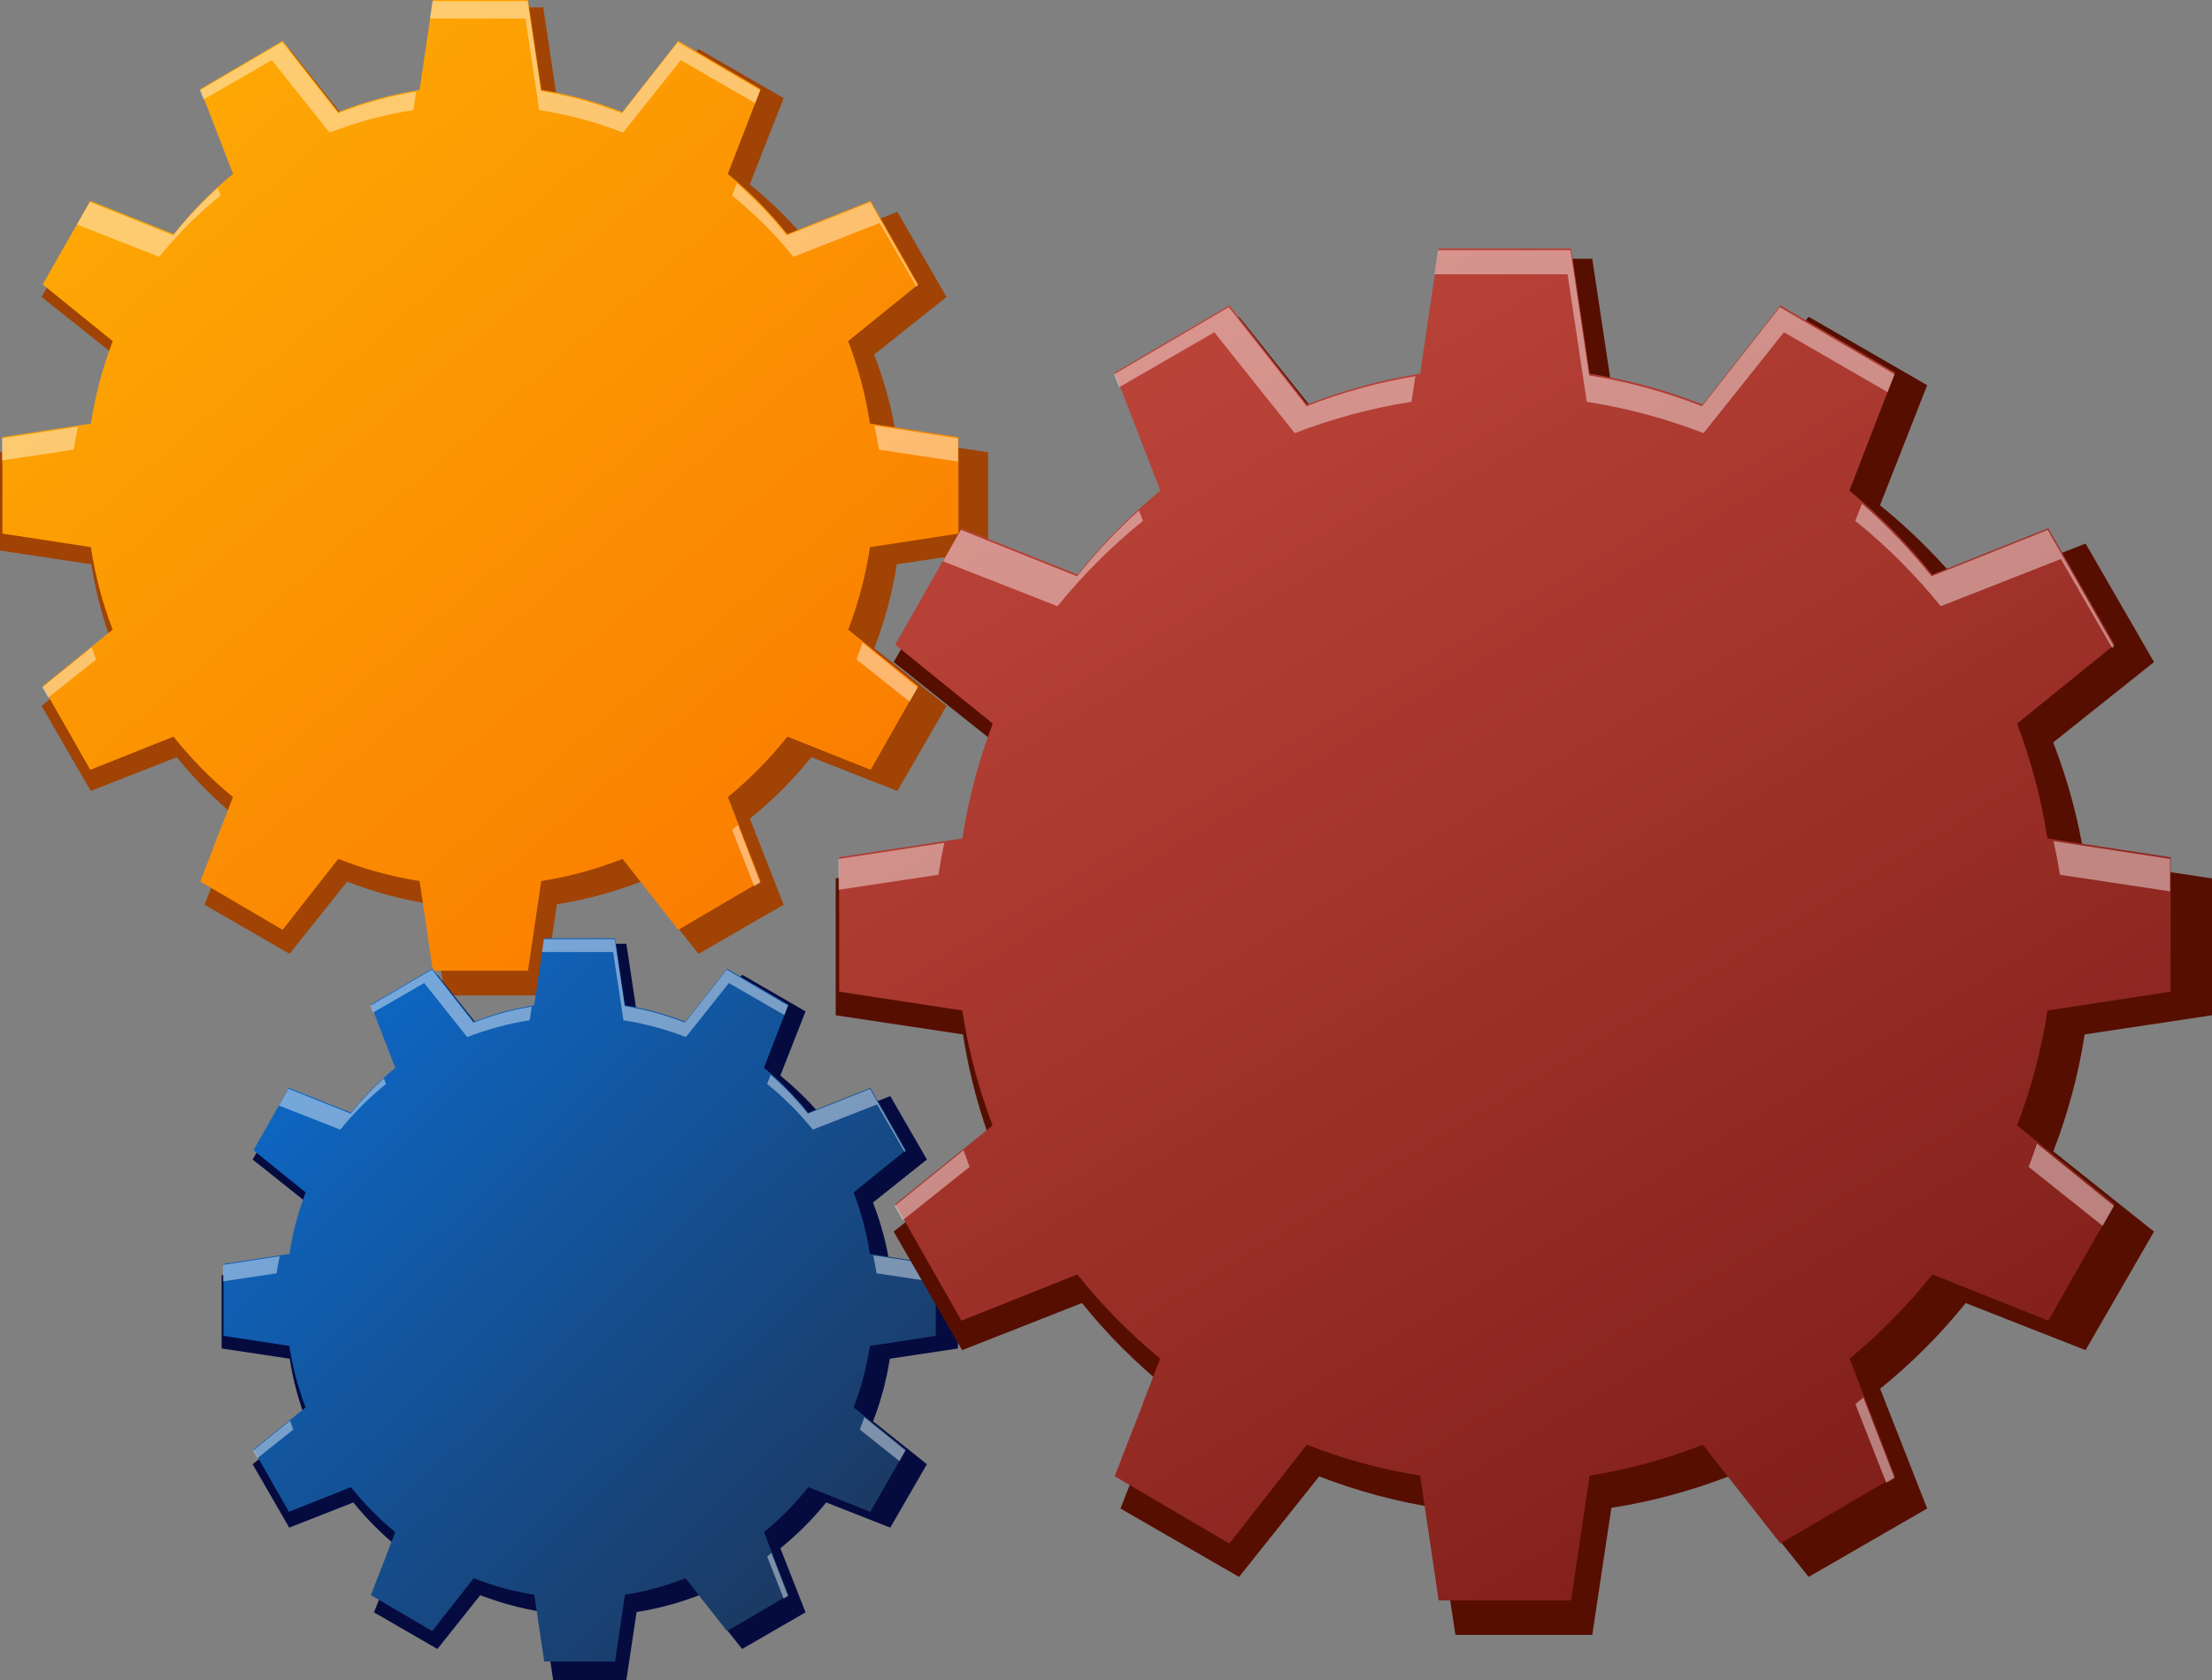 <?xml version="1.0"?>

<!-- Generator: Adobe Illustrator 12.0.1, SVG Export Plug-In . SVG Version: 6.00 Build 51448)  -->

<svg xmlns:ns0="&amp;#38;ns_xlink;" xmlns:dc="http://purl.org/dc/elements/1.1/" xmlns:cc="http://creativecommons.org/ns#" xmlns:rdf="http://www.w3.org/1999/02/22-rdf-syntax-ns#" xmlns:svg="http://www.w3.org/2000/svg" xmlns="http://www.w3.org/2000/svg" xmlns:xlink="http://www.w3.org/1999/xlink" xmlns:sodipodi="http://sodipodi.sourceforge.net/DTD/sodipodi-0.dtd" xmlns:inkscape="http://www.inkscape.org/namespaces/inkscape" version="1.1" id="Layer_1" width="285.112" height="216.625" viewBox="0 0 285.112 216.625" overflow="visible" enable-background="new 0 0 199.49 197.99" xml:space="preserve" inkscape:version="0.91 r13725" sodipodi:docname="Gears.svg" style="overflow:visible"><rect x="0" y="0" width="285.112" height="216.625" fill="#808080" stroke="none"/><defs id="defs67"><linearGradient id="XMLID_6_-8" gradientUnits="userSpaceOnUse" x1="27.51" y1="25.326" x2="157.189" y2="158.557"><stop offset="0" style="stop-color:#0D69C8" id="stop34-7"></stop><stop offset="1" style="stop-color:#1B3962" id="stop36-1"></stop></linearGradient><mask maskUnits="userSpaceOnUse" x="-7.094" y="-6.643" width="188.474" height="189.039" id="XMLID_7_-7"><g style="filter:url(#Adobe_OpacityMaskFilter-1)" id="g48-2"><linearGradient id="XMLID_8_-7" gradientUnits="userSpaceOnUse" x1="37.816" y1="-4.319" x2="101.174" y2="57.853"><stop offset="0" style="stop-color:#FFFFFF" id="stop51-2"></stop><stop offset="1" style="stop-color:#000000" id="stop53-2"></stop></linearGradient><polygon style="opacity:0.53;fill:url(#XMLID_8_-7)" points="73.72,-90.531 154.424,-22.776 37.351,116.669 -43.354,48.912 " id="polygon55-6"></polygon></g></mask><filter id="Adobe_OpacityMaskFilter-1" filterUnits="userSpaceOnUse" x="-7.094" y="-6.643" width="188.474" height="189.039"><feColorMatrix type="matrix" values="1 0 0 0 0  0 1 0 0 0  0 0 1 0 0  0 0 0 1 0" id="feColorMatrix45-0"></feColorMatrix></filter><linearGradient id="linearGradient4216" gradientUnits="userSpaceOnUse" x1="37.816" y1="-4.319" x2="101.174" y2="57.853"><stop offset="0" style="stop-color:#FFFFFF" id="stop4218"></stop><stop offset="1" style="stop-color:#000000" id="stop4220"></stop></linearGradient><linearGradient id="XMLID_6_-7" gradientUnits="userSpaceOnUse" x1="153.677" y1="192.344" x2="46.954" y2="17.041"><stop offset="0" style="stop-color:#791A16" id="stop34-1"></stop><stop offset="1" style="stop-color:#BD453A" id="stop36-15"></stop></linearGradient><mask maskUnits="userSpaceOnUse" x="-7.452" y="-5.592" width="188.475" height="189.037" id="XMLID_7_-9"><g style="filter:url(#Adobe_OpacityMaskFilter-6)" id="g48-7"><linearGradient id="XMLID_8_-76" gradientUnits="userSpaceOnUse" x1="37.459" y1="15.534" x2="100.817" y2="77.707"><stop offset="0" style="stop-color:#FFFFFF" id="stop51-7"></stop><stop offset="1" style="stop-color:#000000" id="stop53-3"></stop></linearGradient><polygon style="opacity:0.53;fill:url(#XMLID_8_-76)" points="73.363,-70.678 154.068,-2.922 36.994,136.522 -43.713,68.765 " id="polygon55-65"></polygon></g></mask><filter id="Adobe_OpacityMaskFilter-6" filterUnits="userSpaceOnUse" x="-7.452" y="-5.592" width="188.475" height="189.037"><feColorMatrix type="matrix" values="1 0 0 0 0  0 1 0 0 0  0 0 1 0 0  0 0 0 1 0" id="feColorMatrix45-3"></feColorMatrix></filter><linearGradient id="linearGradient4216-9" gradientUnits="userSpaceOnUse" x1="37.459" y1="15.534" x2="100.817" y2="77.707"><stop offset="0" style="stop-color:#FFFFFF" id="stop4218-4"></stop><stop offset="1" style="stop-color:#000000" id="stop4220-8"></stop></linearGradient></defs><sodipodi:namedview pagecolor="#ffffff" bordercolor="#666666" borderopacity="1" objecttolerance="10" gridtolerance="10" guidetolerance="10" inkscape:pageopacity="0" inkscape:pageshadow="2" inkscape:window-width="1400" inkscape:window-height="793" id="namedview65" showgrid="false" fit-margin-top="0" fit-margin-left="0" fit-margin-right="0" fit-margin-bottom="0" inkscape:zoom="1.1919794" inkscape:cx="144.95035" inkscape:cy="69.22947" inkscape:window-x="2058" inkscape:window-y="169" inkscape:window-maximized="0" inkscape:current-layer="Layer_1"></sodipodi:namedview><g id="g29" transform="matrix(0.718,0,0,0.718,-9.521,-8.623)"><path d="m 190.645,110.855 0,-17.642 -16.412,-2.47 c -0.815,-5.227 -2.195,-10.262 -4.05,-15.064 l 12.993,-10.352 -8.82,-15.28 -15.48,6.083 c -3.274,-4.05 -6.969,-7.74 -11.019,-11.013 L 153.94,29.63 138.662,20.812 128.293,33.815 c -4.795,-1.854 -9.825,-3.228 -15.044,-4.037 l -2.474,-16.442 -17.646,0 -2.474,16.442 c -5.222,0.81 -10.253,2.183 -15.046,4.037 L 65.239,20.81 49.964,29.63 56.047,45.121 C 51.995,48.39 48.304,52.082 45.03,56.13 l -15.482,-6.083 -8.822,15.28 12.992,10.352 c -1.857,4.803 -3.239,9.838 -4.051,15.064 l -16.414,2.47 0,17.643 16.404,2.468 c 0.81,5.233 2.19,10.276 4.041,15.08 l -12.973,10.343 8.822,15.279 15.448,-6.071 c 3.275,4.061 6.975,7.764 11.034,11.039 l -6.066,15.448 15.277,8.821 10.333,-12.963 c 4.806,1.857 9.852,3.24 15.094,4.053 l 2.462,16.38 17.646,0 2.463,-16.38 c 5.238,-0.813 10.283,-2.195 15.095,-4.053 l 10.329,12.963 15.278,-8.821 -6.066,-15.448 c 4.06,-3.275 7.76,-6.979 11.033,-11.037 l 15.449,6.069 8.82,-15.279 -12.976,-10.344 c 1.855,-4.804 3.235,-9.847 4.044,-15.08 l 16.401,-2.468 z" id="path31" inkscape:connector-curvature="0" style="fill:#a04304"></path><linearGradient id="XMLID_6_" gradientUnits="userSpaceOnUse" x1="174.782" y1="186.969" x2="38.894" y2="28.432"><stop offset="0" style="stop-color:#FA7700" id="stop34"></stop><stop offset="1" style="stop-color:#FDA904" id="stop36"></stop></linearGradient><path d="m 185.317,107.813 0,-17.328 -15.88,-2.428 c -0.786,-5.138 -2.121,-10.084 -3.916,-14.799 l 12.568,-10.176 -8.534,-15.011 -14.979,5.973 c -3.164,-3.975 -6.738,-7.603 -10.659,-10.816 l 5.887,-15.218 -14.78,-8.665 -10.029,12.778 c -4.641,-1.819 -9.506,-3.169 -14.559,-3.966 l -2.391,-16.154 -17.071,0 -2.393,16.154 c -5.048,0.797 -9.923,2.146 -14.561,3.966 L 63.995,19.346 49.213,28.011 55.099,43.229 c -3.92,3.214 -7.494,6.842 -10.661,10.816 l -14.974,-5.973 -8.54,15.011 12.572,10.176 c -1.798,4.715 -3.135,9.661 -3.918,14.799 l -15.884,2.428 0,17.328 15.875,2.429 c 0.78,5.138 2.114,10.094 3.909,14.814 l -12.555,10.156 8.54,15.015 14.939,-5.961 c 3.171,3.987 6.751,7.625 10.677,10.846 l -5.867,15.174 14.782,8.665 9.992,-12.736 c 4.654,1.828 9.532,3.185 14.604,3.98 l 2.383,16.097 17.071,0 2.383,-16.097 c 5.065,-0.796 9.95,-2.152 14.6,-3.98 l 9.996,12.736 14.78,-8.669 -5.865,-15.17 c 3.925,-3.221 7.504,-6.858 10.676,-10.846 l 14.941,5.957 8.534,-15.011 -12.552,-10.157 c 1.795,-4.72 3.128,-9.676 3.906,-14.813 l 15.874,-2.43 z" id="path38" style="fill:url(#XMLID_6_)" inkscape:connector-curvature="0"></path><path d="m 144.688,160.994 3.98,10.136 1.063,-0.625 -4.017,-10.383 c -0.345,0.288 -0.678,0.591 -1.026,0.872 z m -93.734,4.809 1.888,-4.809 c -0.002,-0.007 -0.01,-0.012 -0.019,-0.017 l -1.869,4.826 z m -30.1,-30.365 1.041,1.834 8.625,-6.869 c -0.277,-0.712 -0.536,-1.43 -0.79,-2.148 l -8.876,7.183 z M 170.232,88.411 c 0.313,1.428 0.59,2.871 0.815,4.333 l 14.195,2.135 0,-4.173 -15.01,-2.295 z m -3.215,41.992 9.539,7.6 1.458,-2.564 -9.919,-8.029 c -0.34,1.003 -0.694,2.004 -1.078,2.993 z M 44.367,54.271 29.387,48.292 27.093,52.33 41.848,58.125 c 3.272,-4.049 6.964,-7.737 11.016,-11.01 l -0.528,-1.338 c -2.876,2.609 -5.545,5.444 -7.969,8.494 z m -17.113,34.349 -13.633,2.086 0,3.975 12.867,-1.937 c 0.215,-1.388 0.472,-2.763 0.766,-4.124 z m 36.664,-69.051 -14.781,8.666 0.644,1.661 12.28,-7.087 10.364,13.002 c 4.794,-1.852 9.826,-3.225 15.047,-4.035 l 0.498,-3.302 c -4.859,0.803 -9.546,2.12 -14.021,3.872 L 63.918,19.569 Z m 85.813,8.666 -14.784,-8.666 -10.031,12.777 c -4.636,-1.819 -9.505,-3.171 -14.557,-3.966 l -2.391,-16.152 -17.067,0 -0.464,3.107 17.153,0 2.471,16.44 c 5.221,0.811 10.254,2.184 15.048,4.035 l 10.368,-13.001 13.367,7.717 0.887,-2.291 z m 28.05,35.261 0.232,-0.188 -8.532,-15.016 -14.977,5.979 c -2.702,-3.395 -5.714,-6.514 -8.966,-9.354 l -0.864,2.198 c 4.047,3.272 7.741,6.961 11.014,11.01 l 15.484,-6.078 6.609,11.449 z" id="path40" inkscape:connector-curvature="0" style="opacity:0.43;fill:#ffffff"></path><defs id="defs42"><filter id="Adobe_OpacityMaskFilter" filterUnits="userSpaceOnUse" x="-3.153" y="-2.743" width="188.471" height="189.035"><feColorMatrix type="matrix" values="1 0 0 0 0  0 1 0 0 0  0 0 1 0 0  0 0 0 1 0" id="feColorMatrix45"></feColorMatrix></filter></defs><mask maskUnits="userSpaceOnUse" x="-3.153" y="-2.743" width="188.471" height="189.035" id="XMLID_7_"><g id="g48" style="filter:url(#Adobe_OpacityMaskFilter)"><linearGradient id="XMLID_8_" gradientUnits="userSpaceOnUse" x1="20.808" y1="15.143" x2="84.167" y2="77.317"><stop offset="0" style="stop-color:#FFFFFF" id="stop51"></stop><stop offset="1" style="stop-color:#000000" id="stop53"></stop></linearGradient><polygon points="137.418,-3.312 20.343,136.134 -60.36,68.376 56.713,-71.069 " id="polygon55" style="opacity:0.53;fill:url(#XMLID_8_)"></polygon></g></mask><g mask="url(#XMLID_7_)" id="g57"><defs id="defs59"><path id="XMLID_4_" d="m 185.317,107.813 0,-17.328 -15.88,-2.428 c -0.786,-5.138 -2.121,-10.084 -3.916,-14.799 l 12.568,-10.176 -8.534,-15.011 -14.979,5.973 c -3.164,-3.975 -6.738,-7.603 -10.659,-10.816 l 5.887,-15.218 -14.78,-8.665 -10.029,12.778 c -4.641,-1.819 -9.506,-3.169 -14.559,-3.966 l -2.391,-16.154 -17.071,0 -2.393,16.154 c -5.048,0.797 -9.923,2.146 -14.561,3.966 L 63.995,19.346 49.213,28.011 55.099,43.229 c -3.92,3.214 -7.494,6.842 -10.661,10.816 l -14.974,-5.973 -8.54,15.011 12.572,10.176 c -1.798,4.715 -3.135,9.661 -3.918,14.799 l -15.884,2.428 0,17.328 15.875,2.429 c 0.78,5.138 2.114,10.094 3.909,14.814 l -12.555,10.156 8.54,15.015 14.939,-5.961 c 3.171,3.987 6.751,7.625 10.677,10.846 l -5.867,15.174 14.782,8.665 9.992,-12.736 c 4.654,1.828 9.532,3.185 14.604,3.98 l 2.383,16.097 17.071,0 2.383,-16.097 c 5.065,-0.796 9.95,-2.152 14.6,-3.98 l 9.996,12.736 14.78,-8.669 -5.865,-15.17 c 3.925,-3.221 7.504,-6.858 10.676,-10.846 l 14.941,5.957 8.534,-15.011 -12.552,-10.157 c 1.795,-4.72 3.128,-9.676 3.906,-14.813 l 15.874,-2.43 z" inkscape:connector-curvature="0"></path></defs><clipPath id="XMLID_9_"><use xlink:href="#XMLID_4_" id="use63" x="0" y="0" width="100%" height="100%"></use></clipPath></g></g><g transform="matrix(0.535,0,0,0.535,23.582,116.611)" id="g29-6"><path style="fill:#050b3f" inkscape:connector-curvature="0" d="m 186.71,106.958 0,-17.643 -16.417,-2.471 c -0.811,-5.225 -2.194,-10.264 -4.05,-15.061 l 12.996,-10.354 -8.827,-15.279 -15.481,6.08 c -3.27,-4.048 -6.963,-7.739 -11.016,-11.008 l 6.084,-15.486 -15.277,-8.827 -10.368,13.008 c -4.795,-1.85 -9.827,-3.226 -15.047,-4.035 l -2.475,-16.439 -17.643,0 -2.474,16.439 c -5.223,0.81 -10.253,2.186 -15.049,4.035 L 61.301,16.909 46.024,25.734 52.109,41.222 c -4.055,3.269 -7.747,6.96 -11.017,11.008 L 25.608,46.15 16.787,61.425 29.78,71.783 c -1.854,4.797 -3.237,9.836 -4.053,15.061 l -16.413,2.471 0,17.643 16.405,2.471 c 0.807,5.23 2.188,10.273 4.041,15.078 l -12.975,10.338 8.821,15.281 15.447,-6.066 c 3.274,4.063 6.974,7.762 11.036,11.039 l -6.067,15.445 15.28,8.82 10.328,-12.963 c 4.808,1.859 9.854,3.242 15.092,4.053 l 2.466,16.383 17.643,0 2.464,-16.383 c 5.241,-0.811 10.286,-2.193 15.096,-4.053 l 10.33,12.961 15.277,-8.818 -6.066,-15.445 c 4.063,-3.277 7.759,-6.977 11.036,-11.039 l 15.443,6.066 8.827,-15.281 -12.979,-10.342 c 1.859,-4.801 3.233,-9.844 4.04,-15.074 l 16.411,-2.471 z" id="path31-1"></path><linearGradient id="linearGradient4224" gradientUnits="userSpaceOnUse" x1="27.51" y1="25.326" x2="157.189" y2="158.557"><stop offset="0" style="stop-color:#0D69C8" id="stop4226"></stop><stop offset="1" style="stop-color:#1B3962" id="stop4228"></stop></linearGradient><path style="fill:url(#XMLID_6_-8)" inkscape:connector-curvature="0" d="m 181.38,103.921 0,-17.338 -15.881,-2.424 c -0.787,-5.133 -2.122,-10.082 -3.92,-14.799 l 12.572,-10.174 -8.535,-15.014 -14.98,5.978 c -3.163,-3.981 -6.737,-7.604 -10.658,-10.818 l 5.887,-15.216 -14.783,-8.664 -10.026,12.775 c -4.638,-1.817 -9.509,-3.17 -14.56,-3.965 l -2.393,-16.153 -17.068,0 -2.394,16.153 c -5.052,0.795 -9.92,2.147 -14.557,3.965 l -10.03,-12.775 -14.781,8.664 5.884,15.216 c -3.92,3.215 -7.489,6.837 -10.653,10.818 L 25.523,44.172 16.988,59.186 29.555,69.36 c -1.794,4.717 -3.128,9.666 -3.914,14.799 l -15.885,2.424 0,17.338 15.872,2.42 c 0.784,5.141 2.117,10.096 3.912,14.814 l -12.554,10.164 8.535,15.006 14.947,-5.961 c 3.167,3.992 6.747,7.629 10.672,10.85 l -5.868,15.172 14.781,8.67 9.994,-12.736 c 4.653,1.828 9.535,3.18 14.6,3.98 l 2.388,16.096 17.067,0 2.386,-16.096 c 5.063,-0.801 9.948,-2.152 14.599,-3.98 l 9.994,12.736 14.783,-8.67 -5.867,-15.172 c 3.925,-3.221 7.507,-6.857 10.674,-10.85 l 14.945,5.961 8.535,-15.006 -12.555,-10.164 c 1.797,-4.721 3.126,-9.674 3.911,-14.814 l 15.873,-2.42 z" id="path38-5"></path><path style="opacity:0.43;fill:#ffffff" inkscape:connector-curvature="0" d="m 140.751,157.101 3.977,10.127 1.064,-0.619 -4.017,-10.385 c -0.344,0.289 -0.675,0.589 -1.024,0.877 z m -93.732,4.802 1.888,-4.803 c -0.007,-0.012 -0.015,-0.018 -0.021,-0.023 l -1.867,4.826 z m -30.103,-30.365 1.039,1.84 8.62,-6.875 c -0.274,-0.709 -0.535,-1.43 -0.783,-2.15 l -8.876,7.185 z M 166.291,84.51 c 0.315,1.432 0.593,2.875 0.815,4.334 l 14.199,2.139 0,-4.18 -15.014,-2.293 z m -3.211,41.993 9.539,7.604 1.457,-2.568 -9.922,-8.027 c -0.342,1.003 -0.696,2.003 -1.074,2.991 z M 40.426,50.372 25.444,44.397 l -2.292,4.037 14.756,5.794 c 3.269,-4.045 6.966,-7.737 11.016,-11.007 L 48.401,41.88 c -2.88,2.606 -5.548,5.443 -7.975,8.492 z m -17.113,34.35 -13.631,2.082 0,3.977 12.865,-1.936 c 0.218,-1.389 0.474,-2.76 0.766,-4.123 z m 36.666,-69.051 -14.78,8.668 0.641,1.659 12.28,-7.091 10.365,13.009 c 4.794,-1.849 9.83,-3.229 15.048,-4.039 l 0.498,-3.303 C 79.174,25.38 74.48,26.693 70.009,28.452 L 59.979,15.671 Z m 85.813,8.668 -14.784,-8.668 -10.028,12.782 c -4.643,-1.823 -9.507,-3.176 -14.557,-3.969 l -2.398,-16.156 -17.064,0 -0.465,3.11 17.151,0 2.475,16.439 c 5.223,0.811 10.253,2.19 15.047,4.039 l 10.369,-13.009 13.365,7.718 0.889,-2.286 z m 28.05,35.256 0.234,-0.188 -8.534,-15.01 -14.979,5.975 c -2.701,-3.395 -5.709,-6.511 -8.968,-9.353 l -0.863,2.202 c 4.052,3.27 7.744,6.962 11.017,11.007 l 15.484,-6.084 6.609,11.451 z" id="path40-9"></path><defs id="defs42-4"><filter id="filter4233" filterUnits="userSpaceOnUse" x="-7.094" y="-6.643" width="188.474" height="189.039"><feColorMatrix type="matrix" values="1 0 0 0 0  0 1 0 0 0  0 0 1 0 0  0 0 0 1 0" id="feColorMatrix4235"></feColorMatrix></filter></defs><mask maskUnits="userSpaceOnUse" x="-7.094" y="-6.643" width="188.474" height="189.039" id="mask4237"><g style="filter:url(#Adobe_OpacityMaskFilter-1)" id="g4239"><linearGradient id="linearGradient4241" gradientUnits="userSpaceOnUse" x1="37.816" y1="-4.319" x2="101.174" y2="57.853"><stop offset="0" style="stop-color:#FFFFFF" id="stop4243"></stop><stop offset="1" style="stop-color:#000000" id="stop4245"></stop></linearGradient><polygon style="opacity:0.53;fill:url(#XMLID_8_-7)" points="-43.354,48.912 73.72,-90.531 154.424,-22.776 37.351,116.669 " id="polygon4247"></polygon></g></mask><g mask="url(#XMLID_7_-7)" id="g57-9"><defs id="defs59-0"><path inkscape:connector-curvature="0" id="XMLID_4_-9" d="m 181.38,103.921 0,-17.338 -15.881,-2.424 c -0.787,-5.133 -2.122,-10.082 -3.92,-14.799 l 12.572,-10.174 -8.535,-15.014 -14.98,5.978 c -3.163,-3.981 -6.737,-7.604 -10.658,-10.818 l 5.887,-15.216 -14.783,-8.664 -10.026,12.775 c -4.638,-1.817 -9.509,-3.17 -14.56,-3.965 l -2.393,-16.153 -17.068,0 -2.394,16.153 c -5.052,0.795 -9.92,2.147 -14.557,3.965 l -10.03,-12.775 -14.781,8.664 5.884,15.216 c -3.92,3.215 -7.489,6.837 -10.653,10.818 L 25.523,44.172 16.988,59.186 29.555,69.36 c -1.794,4.717 -3.128,9.666 -3.914,14.799 l -15.885,2.424 0,17.338 15.872,2.42 c 0.784,5.141 2.117,10.096 3.912,14.814 l -12.554,10.164 8.535,15.006 14.947,-5.961 c 3.167,3.992 6.747,7.629 10.672,10.85 l -5.868,15.172 14.781,8.67 9.994,-12.736 c 4.653,1.828 9.535,3.18 14.6,3.98 l 2.388,16.096 17.067,0 2.386,-16.096 c 5.063,-0.801 9.948,-2.152 14.599,-3.98 l 9.994,12.736 14.783,-8.67 -5.867,-15.172 c 3.925,-3.221 7.507,-6.857 10.674,-10.85 l 14.945,5.961 8.535,-15.006 -12.555,-10.164 c 1.797,-4.721 3.126,-9.674 3.911,-14.814 l 15.873,-2.42 z"></path></defs><clipPath id="XMLID_9_-1"><use height="100%" width="100%" y="0" x="0" ns0:href="#XMLID_4_" id="use63-7"></use></clipPath></g></g><g transform="translate(98.76,22.868)" id="g29-1"><path style="fill:#560e00" inkscape:connector-curvature="0" d="m 186.352,108.013 0,-17.645 -16.417,-2.471 c -0.813,-5.224 -2.192,-10.263 -4.05,-15.063 l 12.994,-10.355 -8.822,-15.277 -15.483,6.085 c -3.269,-4.051 -6.964,-7.743 -11.016,-11.015 l 6.082,-15.484 -15.279,-8.823 -10.366,13.008 c -4.796,-1.854 -9.824,-3.229 -15.049,-4.041 l -2.472,-16.438 -17.643,0 -2.472,16.438 c -5.229,0.813 -10.253,2.187 -15.053,4.041 l -10.364,-13.009 -15.28,8.823 6.087,15.484 c -4.052,3.271 -7.746,6.964 -11.015,11.015 L 25.252,47.201 16.43,62.479 29.421,72.834 c -1.859,4.8 -3.238,9.839 -4.05,15.063 l -16.416,2.471 0,17.645 16.405,2.467 c 0.808,5.23 2.188,10.275 4.041,15.08 l -12.972,10.34 8.822,15.281 15.445,-6.072 c 3.274,4.063 6.974,7.766 11.034,11.043 l -6.069,15.445 15.285,8.818 10.326,-12.959 c 4.811,1.857 9.855,3.242 15.092,4.051 l 2.466,16.377 17.643,0 2.464,-16.377 c 5.241,-0.809 10.283,-2.193 15.092,-4.051 l 10.331,12.959 15.279,-8.822 -6.063,-15.441 c 4.057,-3.277 7.76,-6.98 11.032,-11.039 l 15.447,6.068 8.822,-15.281 -12.977,-10.34 c 1.856,-4.807 3.234,-9.85 4.039,-15.08 l 16.413,-2.467 z" id="path31-2"></path><linearGradient id="linearGradient4224-9" gradientUnits="userSpaceOnUse" x1="153.677" y1="192.344" x2="46.954" y2="17.041"><stop offset="0" style="stop-color:#791A16" id="stop4226-3"></stop><stop offset="1" style="stop-color:#BD453A" id="stop4228-9"></stop></linearGradient><path style="fill:url(#XMLID_6_-7)" inkscape:connector-curvature="0" d="m 181.022,104.97 0,-17.334 -15.886,-2.426 c -0.784,-5.134 -2.119,-10.084 -3.914,-14.798 l 12.57,-10.173 -8.539,-15.012 -14.974,5.975 c -3.168,-3.981 -6.739,-7.606 -10.662,-10.82 l 5.886,-15.214 -14.778,-8.666 -10.027,12.78 c -4.643,-1.822 -9.51,-3.174 -14.562,-3.97 l -2.393,-16.154 -17.067,0 -2.394,16.154 c -5.053,0.796 -9.918,2.151 -14.559,3.97 l -10.03,-12.78 -14.777,8.666 5.885,15.214 c -3.922,3.217 -7.495,6.839 -10.66,10.82 L 25.162,45.227 16.629,60.239 29.2,70.412 c -1.803,4.714 -3.131,9.664 -3.917,14.798 l -15.885,2.426 0,17.334 15.873,2.424 c 0.781,5.145 2.115,10.094 3.91,14.816 l -12.554,10.16 8.533,15.01 14.947,-5.961 c 3.168,3.988 6.746,7.629 10.676,10.852 l -5.868,15.168 14.777,8.668 9.996,-12.736 c 4.651,1.83 9.535,3.186 14.601,3.98 l 2.386,16.094 17.068,0 2.388,-16.094 c 5.065,-0.795 9.945,-2.15 14.6,-3.98 l 9.994,12.736 14.778,-8.668 -5.863,-15.168 c 3.924,-3.223 7.502,-6.863 10.674,-10.852 l 14.939,5.961 8.539,-15.01 -12.555,-10.16 c 1.796,-4.723 3.129,-9.672 3.91,-14.816 l 15.875,-2.424 z" id="path38-0"></path><path style="opacity:0.43;fill:#ffffff" inkscape:connector-curvature="0" d="m 140.393,158.147 3.979,10.135 1.06,-0.623 -4.015,-10.381 c -0.346,0.284 -0.675,0.588 -1.024,0.869 z m -93.731,4.811 1.885,-4.811 c -0.004,-0.002 -0.015,-0.014 -0.018,-0.018 l -1.867,4.829 z m -30.108,-30.367 1.044,1.84 8.619,-6.871 c -0.272,-0.713 -0.531,-1.434 -0.788,-2.152 l -8.875,7.183 z M 165.932,85.565 c 0.316,1.43 0.59,2.873 0.819,4.332 l 14.195,2.139 0,-4.176 -15.014,-2.295 z m -3.214,41.995 9.54,7.6 1.463,-2.568 -9.925,-8.029 c -0.34,1.008 -0.696,2.004 -1.078,2.997 z M 40.066,51.425 25.088,45.446 22.791,49.487 37.548,55.28 c 3.271,-4.047 6.965,-7.737 11.014,-11.009 l -0.525,-1.338 c -2.875,2.606 -5.543,5.443 -7.971,8.492 z m -17.11,34.353 -13.632,2.082 0,3.975 12.866,-1.938 c 0.217,-1.388 0.473,-2.761 0.766,-4.119 z m 36.666,-69.052 -14.781,8.664 0.644,1.663 12.276,-7.089 10.365,13.002 c 4.796,-1.85 9.826,-3.227 15.049,-4.036 l 0.496,-3.304 c -4.856,0.809 -9.55,2.121 -14.019,3.877 L 59.622,16.726 Z m 85.81,8.664 -14.781,-8.664 -10.031,12.777 c -4.636,-1.819 -9.504,-3.174 -14.558,-3.969 l -2.395,-16.15 -17.066,0 -0.46,3.104 17.15,0 2.473,16.442 c 5.225,0.81 10.254,2.187 15.05,4.036 l 10.366,-13.002 13.362,7.72 0.89,-2.294 z m 28.05,35.261 0.238,-0.188 -8.54,-15.016 -14.977,5.979 c -2.7,-3.393 -5.708,-6.512 -8.966,-9.354 l -0.864,2.2 c 4.05,3.271 7.742,6.959 11.016,11.009 l 15.486,-6.082 6.607,11.452 z" id="path40-8"></path><defs id="defs42-8"><filter id="filter4233-5" filterUnits="userSpaceOnUse" x="-7.452" y="-5.592" width="188.475" height="189.037"><feColorMatrix type="matrix" values="1 0 0 0 0  0 1 0 0 0  0 0 1 0 0  0 0 0 1 0" id="feColorMatrix4235-0"></feColorMatrix></filter></defs><mask maskUnits="userSpaceOnUse" x="-7.452" y="-5.592" width="188.475" height="189.037" id="mask4237-9"><g style="filter:url(#Adobe_OpacityMaskFilter-6)" id="g4239-6"><linearGradient id="linearGradient4241-3" gradientUnits="userSpaceOnUse" x1="37.459" y1="15.534" x2="100.817" y2="77.707"><stop offset="0" style="stop-color:#FFFFFF" id="stop4243-8"></stop><stop offset="1" style="stop-color:#000000" id="stop4245-5"></stop></linearGradient><polygon style="opacity:0.53;fill:url(#XMLID_8_-76)" points="36.994,136.522 -43.713,68.765 73.363,-70.678 154.068,-2.922 " id="polygon4247-6"></polygon></g></mask><g mask="url(#XMLID_7_-9)" id="g57-1"><defs id="defs59-1"><path inkscape:connector-curvature="0" id="XMLID_4_-5" d="m 181.022,104.97 0,-17.334 -15.886,-2.426 c -0.784,-5.134 -2.119,-10.084 -3.914,-14.798 l 12.57,-10.173 -8.539,-15.012 -14.974,5.975 c -3.168,-3.981 -6.739,-7.606 -10.662,-10.82 l 5.886,-15.214 -14.778,-8.666 -10.027,12.78 c -4.643,-1.822 -9.51,-3.174 -14.562,-3.97 l -2.393,-16.154 -17.067,0 -2.394,16.154 c -5.053,0.796 -9.918,2.151 -14.559,3.97 l -10.03,-12.78 -14.777,8.666 5.885,15.214 c -3.922,3.217 -7.495,6.839 -10.66,10.82 L 25.162,45.227 16.629,60.239 29.2,70.412 c -1.803,4.714 -3.131,9.664 -3.917,14.798 l -15.885,2.426 0,17.334 15.873,2.424 c 0.781,5.145 2.115,10.094 3.91,14.816 l -12.554,10.16 8.533,15.01 14.947,-5.961 c 3.168,3.988 6.746,7.629 10.676,10.852 l -5.868,15.168 14.777,8.668 9.996,-12.736 c 4.651,1.83 9.535,3.186 14.601,3.98 l 2.386,16.094 17.068,0 2.388,-16.094 c 5.065,-0.795 9.945,-2.15 14.6,-3.98 l 9.994,12.736 14.778,-8.668 -5.863,-15.168 c 3.924,-3.223 7.502,-6.863 10.674,-10.852 l 14.939,5.961 8.539,-15.01 -12.555,-10.16 c 1.796,-4.723 3.129,-9.672 3.91,-14.816 l 15.875,-2.424 z"></path></defs><clipPath id="XMLID_9_-9"><use height="100%" width="100%" y="0" x="0" xlink:href="#XMLID_4_-5" id="use63-8"></use></clipPath></g></g></svg>